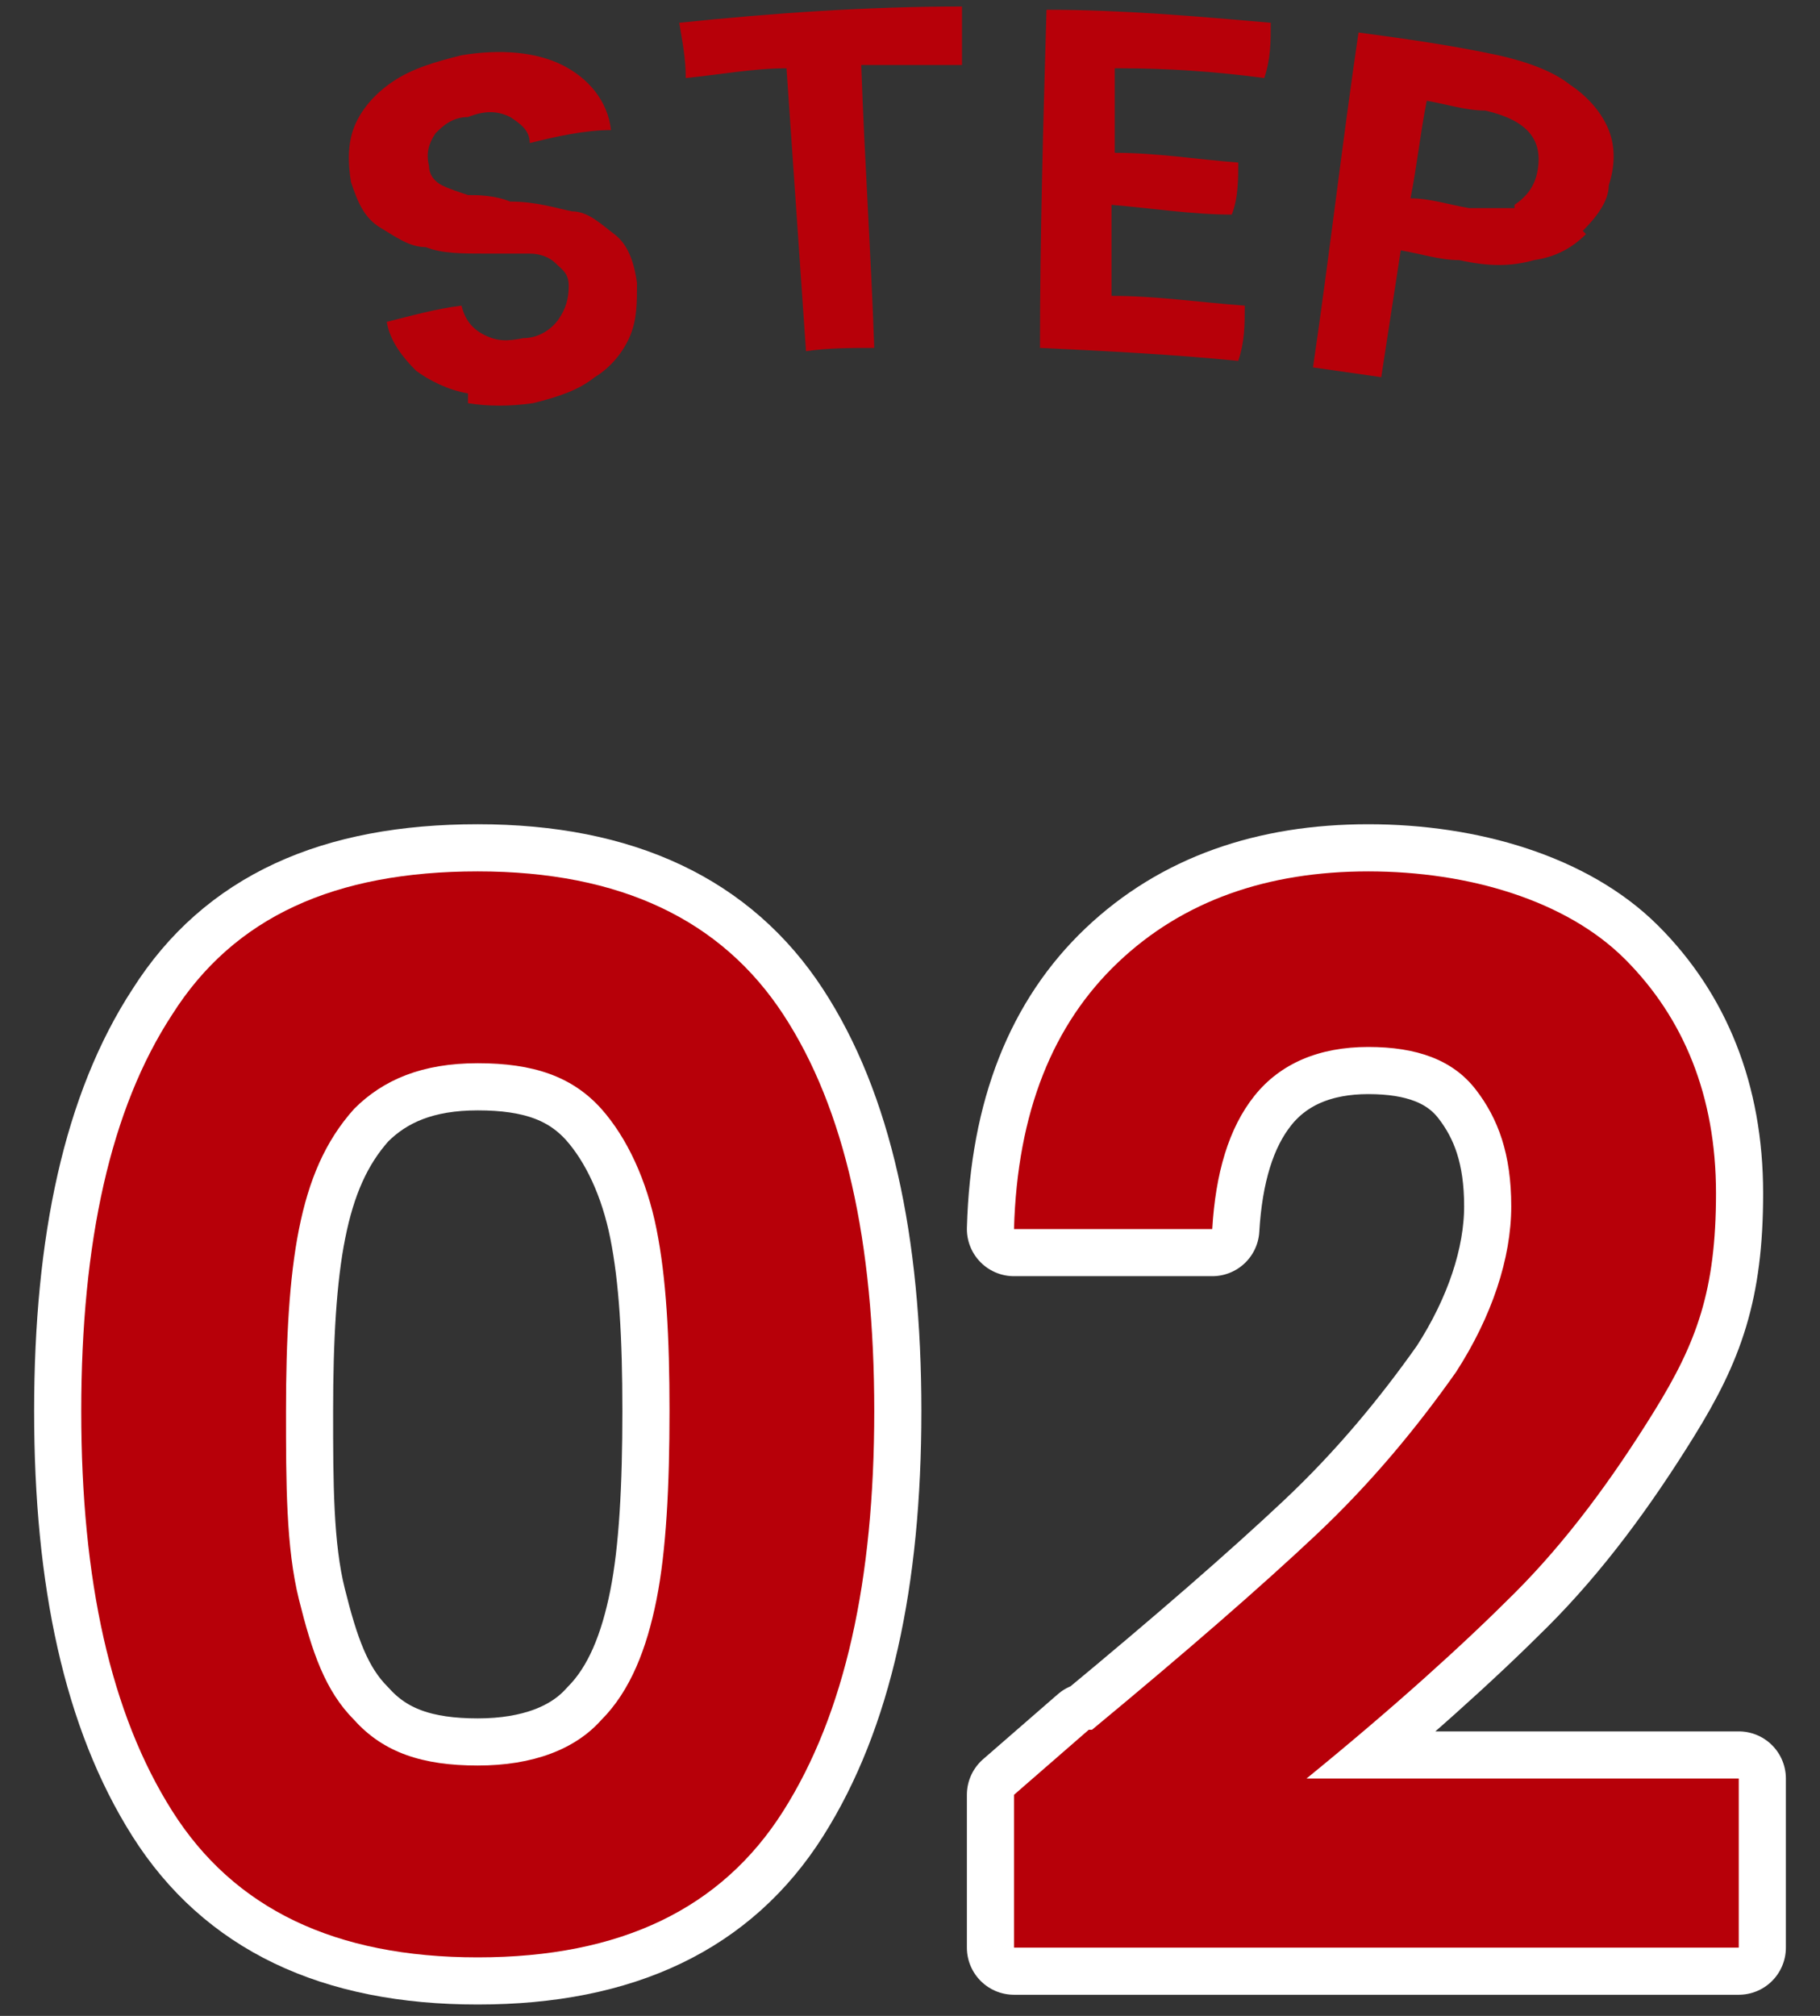 <?xml version="1.0" encoding="UTF-8"?>
<svg id="_レイヤー_2" xmlns="http://www.w3.org/2000/svg" version="1.1" viewBox="0 0 56 62">
  <rect x="0" y="0" width="56" height="62" fill="#333333" stroke="none"/>
  <!-- Generator: Adobe Illustrator 29.2.1, SVG Export Plug-In . SVG Version: 2.1.0 Build 116)  -->
  <defs>
    <style>
      .st0 {
        fill: #b70009;
      }

      .st1 {
        fill: none;
        stroke: #fff;
        stroke-linecap: round;
        stroke-linejoin: round;
        stroke-width: 2.9px;
      }
    </style>
  </defs>
  <g id="Layout">
    <g>
      <g>
        <path class="st0" d="M14.4,12.1c-.6-.1-1.2-.4-1.6-.7-.4-.4-.8-.9-.9-1.5.8-.2,1.5-.4,2.3-.5.1.4.3.7.7.9s.7.2,1.2.1c.5,0,.9-.3,1.1-.6.2-.3.3-.6.3-1s-.2-.5-.4-.7-.5-.3-.8-.3-.8,0-1.3,0c-.8,0-1.4,0-1.9-.2-.5,0-.9-.3-1.4-.6s-.7-.8-.9-1.4c-.1-.6-.1-1.2.1-1.7.2-.5.6-1,1.2-1.4.6-.4,1.3-.6,2.1-.8,1.2-.2,2.3-.1,3.1.3.8.4,1.4,1.1,1.5,2-.8,0-1.7.2-2.5.4,0-.4-.3-.6-.6-.8-.4-.2-.8-.2-1.3,0-.5,0-.8.3-1,.5-.2.3-.3.6-.2,1,0,.3.2.5.4.6s.5.2.8.3c.3,0,.8,0,1.3.2.8,0,1.4.2,1.9.3.5,0,.9.4,1.3.7.4.3.6.8.7,1.5,0,.6,0,1.1-.2,1.6s-.6,1-1.1,1.3c-.5.4-1.1.6-1.9.8-.7.1-1.4.1-2,0h0Z"/>
        <path class="st0" d="M29.6.3v1.7h-3.1c.1,2.9.3,5.8.4,8.7-.7,0-1.4,0-2.1.1-.2-2.9-.4-5.8-.6-8.7-1,0-2.1.2-3.1.3,0-.6-.1-1.1-.2-1.7,2.9-.3,5.8-.5,8.7-.5h0Z"/>
        <path class="st0" d="M34.3,2.1c0,.9,0,1.7,0,2.6,1.3,0,2.5.2,3.8.3,0,.5,0,1.1-.2,1.6-1.2,0-2.5-.2-3.7-.3,0,.9,0,1.8,0,2.8,1.4,0,2.7.2,4.1.3,0,.6,0,1.1-.2,1.7-2-.2-4-.3-6.1-.4,0-3.5.1-6.9.2-10.4,2.3,0,4.6.2,6.9.4,0,.6,0,1.1-.2,1.7-1.5-.2-3-.3-4.4-.3Z"/>
        <path class="st0" d="M48.8,7.2c-.4.4-.9.7-1.6.8-.7.2-1.4.2-2.3,0-.6,0-1.2-.2-1.8-.3-.2,1.3-.4,2.6-.6,3.9-.7-.1-1.4-.2-2.1-.3.5-3.4.9-6.9,1.4-10.3,1.5.2,2.9.4,4.3.7.9.2,1.7.5,2.2.9.6.4,1,.9,1.2,1.4s.2,1.1,0,1.7c0,.5-.4,1-.8,1.4h0ZM46.6,6.3c.3-.2.6-.5.7-1,.2-1-.3-1.6-1.6-1.9-.6,0-1.2-.2-1.8-.3-.2,1-.3,2-.5,3,.6,0,1.2.2,1.8.3.6,0,1.1,0,1.5,0h-.1Z"/>
      </g>
      <g>
        <g>
          <path class="st1" d="M5.3,31.2c1.9-3,5-4.4,9.4-4.4s7.5,1.5,9.4,4.4,2.8,7,2.8,12.2-.9,9.3-2.8,12.3-5,4.5-9.4,4.5-7.5-1.5-9.4-4.5c-1.9-3-2.8-7.1-2.8-12.3s.9-9.3,2.8-12.2ZM20.2,37.8c-.3-1.5-.9-2.8-1.7-3.7-.9-1-2.1-1.4-3.8-1.4s-2.9.5-3.8,1.4c-.9,1-1.4,2.2-1.7,3.7s-.4,3.4-.4,5.6,0,4.2.4,5.8.8,2.8,1.7,3.7c.9,1,2.1,1.4,3.8,1.4s3-.5,3.8-1.4c.9-.9,1.4-2.2,1.7-3.7.3-1.5.4-3.5.4-5.8s-.1-4.1-.4-5.6Z"/>
          <path class="st1" d="M33.6,53.2c2.9-2.4,5.2-4.4,6.9-6s3.1-3.3,4.3-5c1.1-1.7,1.7-3.5,1.7-5.1s-.4-2.7-1.1-3.6c-.7-.9-1.8-1.3-3.3-1.3s-2.7.5-3.5,1.5-1.2,2.4-1.3,4.1h-6.1c.1-3.6,1.2-6.3,3.2-8.2,2-1.9,4.6-2.8,7.7-2.8s6.1.9,7.9,2.7c1.8,1.8,2.8,4.2,2.8,7.2s-.6,4.6-1.9,6.7c-1.3,2.1-2.7,4-4.3,5.6s-3.7,3.5-6.4,5.7h13.3v5.2h-22.3v-4.7l2.3-2h0Z"/>
        </g>
        <g>
          <path class="st0" d="M5.3,31.2c1.9-3,5-4.4,9.4-4.4s7.5,1.5,9.4,4.4,2.8,7,2.8,12.2-.9,9.3-2.8,12.3-5,4.5-9.4,4.5-7.5-1.5-9.4-4.5c-1.9-3-2.8-7.1-2.8-12.3s.9-9.3,2.8-12.2ZM20.2,37.8c-.3-1.5-.9-2.8-1.7-3.7-.9-1-2.1-1.4-3.8-1.4s-2.9.5-3.8,1.4c-.9,1-1.4,2.2-1.7,3.7s-.4,3.4-.4,5.6,0,4.2.4,5.8.8,2.8,1.7,3.7c.9,1,2.1,1.4,3.8,1.4s3-.5,3.8-1.4c.9-.9,1.4-2.2,1.7-3.7.3-1.5.4-3.5.4-5.8s-.1-4.1-.4-5.6Z"/>
          <path class="st0" d="M33.6,53.2c2.9-2.4,5.2-4.4,6.9-6s3.1-3.3,4.3-5c1.1-1.7,1.7-3.5,1.7-5.1s-.4-2.7-1.1-3.6c-.7-.9-1.8-1.3-3.3-1.3s-2.7.5-3.5,1.5-1.2,2.4-1.3,4.1h-6.1c.1-3.6,1.2-6.3,3.2-8.2,2-1.9,4.6-2.8,7.7-2.8s6.1.9,7.9,2.7c1.8,1.8,2.8,4.2,2.8,7.2s-.6,4.6-1.9,6.7c-1.3,2.1-2.7,4-4.3,5.6s-3.7,3.5-6.4,5.7h13.3v5.2h-22.3v-4.7l2.3-2h0Z"/>
        </g>
      </g>
    </g>
  </g>
</svg>